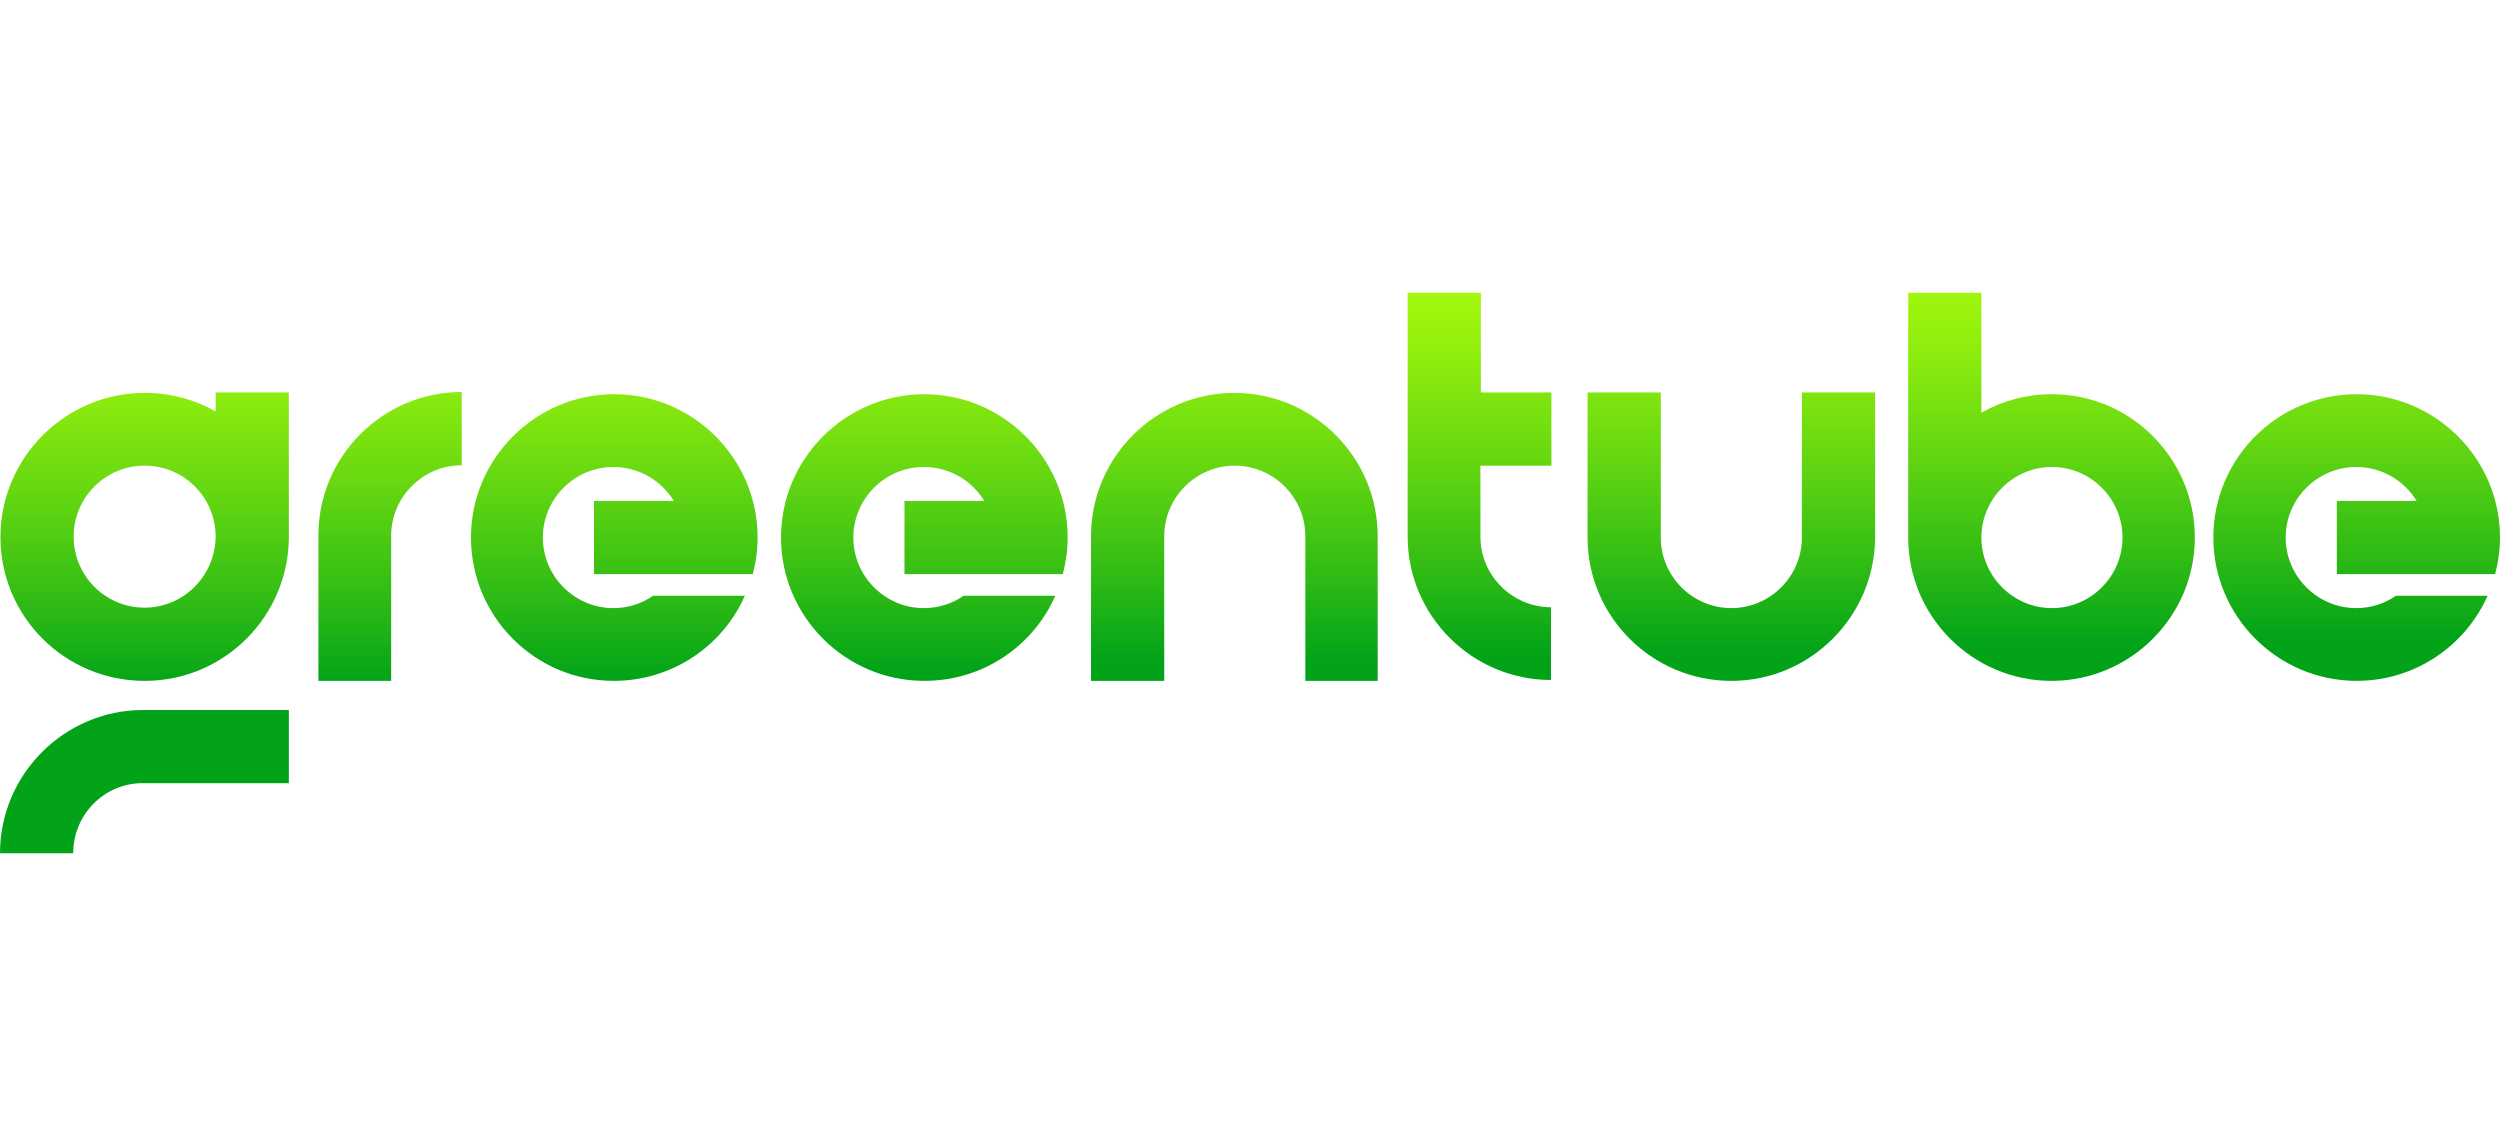 <svg width="111" height="50" viewBox="0 0 111 50" fill="none" xmlns="http://www.w3.org/2000/svg">
<g clip-path="url(#clip0_10306_30)">
<path d="M6.422 26.98C4.68 26.98 3.27 25.57 3.27 23.828C3.27 22.085 4.68 20.675 6.422 20.675C8.165 20.675 9.575 22.085 9.575 23.828C9.555 25.57 8.145 26.98 6.422 26.98ZM12.825 17.425H9.575V18.267C8.635 17.738 7.577 17.445 6.422 17.445C2.898 17.445 0.02 20.323 0.02 23.848C0.02 27.372 2.878 30.231 6.422 30.231C9.966 30.231 12.825 27.352 12.825 23.828C12.825 23.808 12.825 23.808 12.825 23.789V17.425Z" fill="url(#paint0_linear_10306_30)"/>
<path d="M3.25 37.886H0C0 34.382 2.859 31.523 6.364 31.523H12.825V34.773H6.364C4.641 34.754 3.25 36.163 3.25 37.886Z" fill="url(#paint1_linear_10306_30)"/>
<path d="M17.387 30.23H14.137V23.769C14.137 20.264 16.995 17.405 20.5 17.405V20.656C18.777 20.656 17.367 22.066 17.367 23.789V30.23H17.387Z" fill="url(#paint2_linear_10306_30)"/>
<path d="M76.871 30.231C73.347 30.231 70.488 27.372 70.488 23.867V17.425H73.739V23.867C73.739 25.59 75.148 27 76.871 27C78.594 27 80.004 25.59 80.004 23.867V17.425H83.255V23.867C83.235 27.372 80.376 30.231 76.871 30.231Z" fill="url(#paint3_linear_10306_30)"/>
<path d="M61.188 30.231H57.957V23.808C57.957 22.085 56.548 20.675 54.825 20.675C53.102 20.675 51.692 22.085 51.692 23.808V30.231H48.441V23.808C48.441 20.303 51.3 17.445 54.805 17.445C58.31 17.445 61.169 20.303 61.169 23.808V30.231H61.188Z" fill="url(#paint4_linear_10306_30)"/>
<path d="M91.107 27C89.384 27 87.974 25.59 87.974 23.867C87.974 22.144 89.384 20.734 91.107 20.734C92.83 20.734 94.24 22.144 94.24 23.867C94.24 25.59 92.83 27 91.107 27ZM91.107 17.503C89.971 17.503 88.894 17.797 87.974 18.326V13H84.724V23.867C84.724 27.372 87.582 30.231 91.087 30.231C94.592 30.231 97.451 27.372 97.451 23.867C97.451 20.362 94.612 17.503 91.107 17.503Z" fill="url(#paint5_linear_10306_30)"/>
<path d="M68.883 20.675V17.425H65.75V13H62.5V23.828C62.5 27.333 65.359 30.191 68.864 30.191V26.961C67.141 26.961 65.731 25.551 65.731 23.828V20.675H68.883Z" fill="url(#paint6_linear_10306_30)"/>
<path d="M33.423 25.492C33.56 24.983 33.638 24.435 33.638 23.867C33.638 20.362 30.779 17.503 27.275 17.503C23.77 17.503 20.911 20.362 20.911 23.867C20.911 27.372 23.75 30.23 27.255 30.23C29.84 30.23 32.091 28.684 33.07 26.452H28.998C28.489 26.804 27.882 27 27.235 27C25.512 27 24.103 25.59 24.103 23.867C24.103 22.144 25.512 20.734 27.235 20.734C28.371 20.734 29.37 21.341 29.918 22.242H26.374V25.492H33.423Z" fill="url(#paint7_linear_10306_30)"/>
<path d="M40.159 25.492V22.242H43.703C43.155 21.341 42.156 20.734 41.021 20.734C39.298 20.734 37.888 22.144 37.888 23.867C37.888 25.59 39.298 27 41.021 27C41.667 27 42.274 26.804 42.783 26.452H46.856C45.877 28.684 43.645 30.23 41.04 30.23C37.535 30.23 34.677 27.372 34.677 23.867C34.677 20.362 37.535 17.503 41.04 17.503C44.545 17.503 47.404 20.362 47.404 23.867C47.404 24.435 47.325 24.963 47.188 25.492H40.159Z" fill="url(#paint8_linear_10306_30)"/>
<path d="M107.299 25.492H103.755V22.242H107.299C106.751 21.341 105.752 20.734 104.616 20.734C102.893 20.734 101.484 22.144 101.484 23.867C101.484 25.59 102.893 27 104.616 27C105.263 27 105.87 26.804 106.379 26.452H110.451C109.453 28.684 107.221 30.23 104.636 30.23C101.131 30.23 98.272 27.372 98.272 23.867C98.272 20.362 101.112 17.503 104.636 17.503C108.141 17.503 111 20.362 111 23.867C111 24.435 110.921 24.963 110.784 25.492H107.299Z" fill="url(#paint9_linear_10306_30)"/>
</g>
<defs>
<linearGradient id="paint0_linear_10306_30" x1="6.419" y1="11.756" x2="6.419" y2="30.619" gradientUnits="userSpaceOnUse">
<stop offset="7.00827e-07" stop-color="#B0FF0B"/>
<stop offset="0.112" stop-color="#A7FA0C"/>
<stop offset="0.296" stop-color="#8FED0E"/>
<stop offset="0.527" stop-color="#67D811"/>
<stop offset="0.795" stop-color="#30BC15"/>
<stop offset="1" stop-color="#02A319"/>
</linearGradient>
<linearGradient id="paint1_linear_10306_30" x1="6.413" y1="11.529" x2="6.413" y2="30.614" gradientUnits="userSpaceOnUse">
<stop offset="7.00827e-07" stop-color="#B0FF0B"/>
<stop offset="0.112" stop-color="#A7FA0C"/>
<stop offset="0.296" stop-color="#8FED0E"/>
<stop offset="0.527" stop-color="#67D811"/>
<stop offset="0.795" stop-color="#30BC15"/>
<stop offset="1" stop-color="#02A319"/>
</linearGradient>
<linearGradient id="paint2_linear_10306_30" x1="17.32" y1="11.386" x2="17.32" y2="30.361" gradientUnits="userSpaceOnUse">
<stop offset="7.00827e-07" stop-color="#B0FF0B"/>
<stop offset="0.112" stop-color="#A7FA0C"/>
<stop offset="0.296" stop-color="#8FED0E"/>
<stop offset="0.527" stop-color="#67D811"/>
<stop offset="0.795" stop-color="#30BC15"/>
<stop offset="1" stop-color="#02A319"/>
</linearGradient>
<linearGradient id="paint3_linear_10306_30" x1="76.868" y1="10.313" x2="76.868" y2="28.957" gradientUnits="userSpaceOnUse">
<stop offset="7.00827e-07" stop-color="#B0FF0B"/>
<stop offset="0.112" stop-color="#A7FA0C"/>
<stop offset="0.296" stop-color="#8FED0E"/>
<stop offset="0.527" stop-color="#67D811"/>
<stop offset="0.795" stop-color="#30BC15"/>
<stop offset="1" stop-color="#02A319"/>
</linearGradient>
<linearGradient id="paint4_linear_10306_30" x1="54.821" y1="10.684" x2="54.821" y2="29.328" gradientUnits="userSpaceOnUse">
<stop offset="7.00827e-07" stop-color="#B0FF0B"/>
<stop offset="0.112" stop-color="#A7FA0C"/>
<stop offset="0.296" stop-color="#8FED0E"/>
<stop offset="0.527" stop-color="#67D811"/>
<stop offset="0.795" stop-color="#30BC15"/>
<stop offset="1" stop-color="#02A319"/>
</linearGradient>
<linearGradient id="paint5_linear_10306_30" x1="91.107" y1="9.917" x2="91.107" y2="28.617" gradientUnits="userSpaceOnUse">
<stop offset="7.00827e-07" stop-color="#B0FF0B"/>
<stop offset="0.112" stop-color="#A7FA0C"/>
<stop offset="0.296" stop-color="#8FED0E"/>
<stop offset="0.527" stop-color="#67D811"/>
<stop offset="0.795" stop-color="#30BC15"/>
<stop offset="1" stop-color="#02A319"/>
</linearGradient>
<linearGradient id="paint6_linear_10306_30" x1="65.69" y1="10.441" x2="65.69" y2="29.143" gradientUnits="userSpaceOnUse">
<stop offset="7.00827e-07" stop-color="#B0FF0B"/>
<stop offset="0.112" stop-color="#A7FA0C"/>
<stop offset="0.296" stop-color="#8FED0E"/>
<stop offset="0.527" stop-color="#67D811"/>
<stop offset="0.795" stop-color="#30BC15"/>
<stop offset="1" stop-color="#02A319"/>
</linearGradient>
<linearGradient id="paint7_linear_10306_30" x1="27.26" y1="11.261" x2="27.26" y2="30.123" gradientUnits="userSpaceOnUse">
<stop offset="7.00827e-07" stop-color="#B0FF0B"/>
<stop offset="0.112" stop-color="#A7FA0C"/>
<stop offset="0.296" stop-color="#8FED0E"/>
<stop offset="0.527" stop-color="#67D811"/>
<stop offset="0.795" stop-color="#30BC15"/>
<stop offset="1" stop-color="#02A319"/>
</linearGradient>
<linearGradient id="paint8_linear_10306_30" x1="41.041" y1="10.933" x2="41.041" y2="29.795" gradientUnits="userSpaceOnUse">
<stop offset="7.00827e-07" stop-color="#B0FF0B"/>
<stop offset="0.112" stop-color="#A7FA0C"/>
<stop offset="0.296" stop-color="#8FED0E"/>
<stop offset="0.527" stop-color="#67D811"/>
<stop offset="0.795" stop-color="#30BC15"/>
<stop offset="1" stop-color="#02A319"/>
</linearGradient>
<linearGradient id="paint9_linear_10306_30" x1="104.633" y1="9.419" x2="104.633" y2="28.281" gradientUnits="userSpaceOnUse">
<stop offset="7.00827e-07" stop-color="#B0FF0B"/>
<stop offset="0.112" stop-color="#A7FA0C"/>
<stop offset="0.296" stop-color="#8FED0E"/>
<stop offset="0.527" stop-color="#67D811"/>
<stop offset="0.795" stop-color="#30BC15"/>
<stop offset="1" stop-color="#02A319"/>
</linearGradient>
<clipPath id="clip0_10306_30">
<rect width="111" height="24.886" fill="white" transform="translate(0 13)"/>
</clipPath>
</defs>
</svg>
